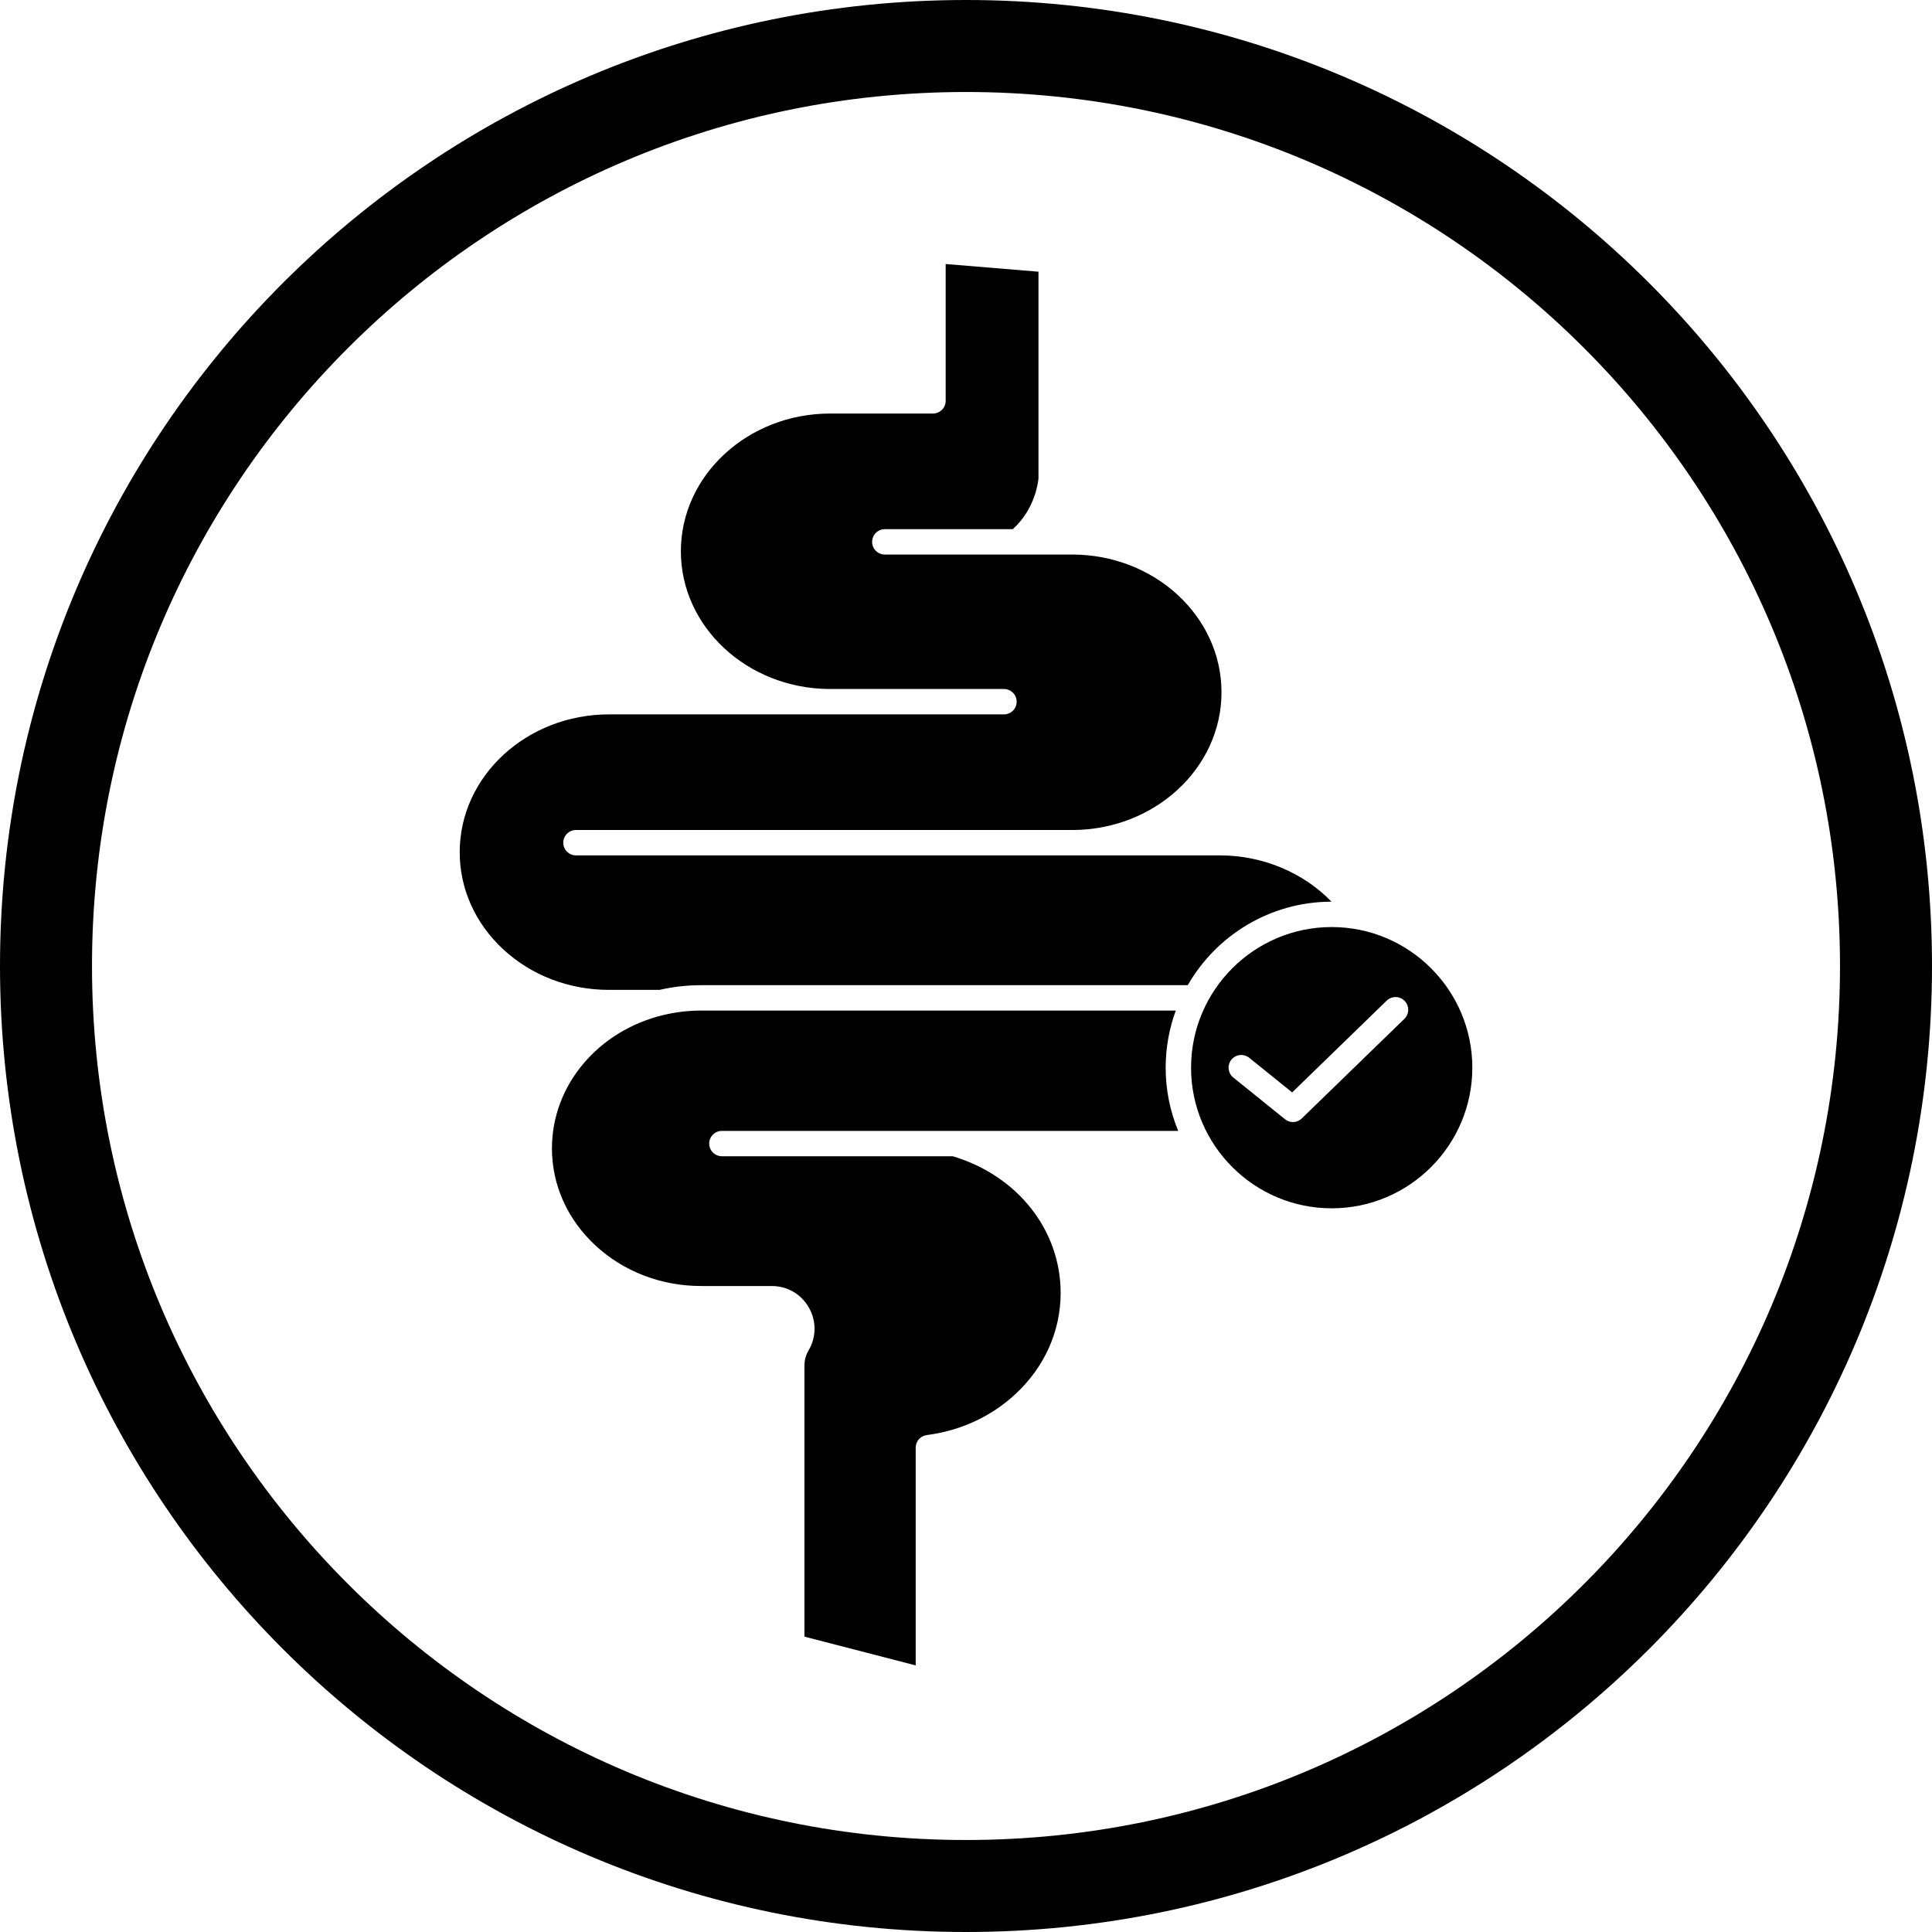 <svg xmlns="http://www.w3.org/2000/svg" fill="none" viewBox="0 0 126 126" height="126" width="126">
<path fill="black" d="M86.849 60.46C81.792 60.46 77.678 64.575 77.678 69.632C77.678 74.689 81.792 78.803 86.849 78.803C91.906 78.803 96.021 74.689 96.021 69.632C96.021 64.575 91.906 60.46 86.849 60.46ZM91.589 66.448L84.898 72.942C84.738 73.097 84.531 73.177 84.322 73.177C84.139 73.177 83.954 73.116 83.803 72.992L80.434 70.275C80.078 69.989 80.021 69.468 80.308 69.111C80.596 68.756 81.117 68.7 81.472 68.987L84.271 71.245L90.436 65.259C90.764 64.942 91.288 64.949 91.607 65.277C91.924 65.604 91.917 66.129 91.589 66.448Z"></path>
<path fill="black" d="M69.173 84.319C69.173 86.808 68.126 89.153 66.223 90.919C64.645 92.384 62.645 93.308 60.44 93.591C60.429 93.593 60.421 93.597 60.41 93.599C60.383 93.604 60.353 93.611 60.325 93.618C60.301 93.625 60.276 93.632 60.252 93.64C60.226 93.651 60.201 93.663 60.177 93.675C60.153 93.687 60.128 93.7 60.107 93.713C60.085 93.727 60.064 93.743 60.043 93.759C60.022 93.776 60.001 93.792 59.98 93.811C59.961 93.828 59.944 93.848 59.926 93.868C59.91 93.888 59.893 93.907 59.877 93.928C59.862 93.95 59.848 93.973 59.834 93.997C59.822 94.02 59.808 94.041 59.797 94.065C59.785 94.09 59.776 94.114 59.767 94.14C59.759 94.166 59.75 94.191 59.743 94.217C59.738 94.243 59.734 94.269 59.729 94.295C59.726 94.325 59.722 94.353 59.721 94.381C59.721 94.391 59.719 94.401 59.719 94.412V108.613L52.463 106.737V89.073C52.463 88.724 52.55 88.388 52.716 88.101C52.721 88.094 52.733 88.073 52.737 88.066C53.247 87.19 53.251 86.143 52.747 85.266C52.244 84.392 51.343 83.871 50.334 83.871H45.734C43.121 83.871 40.668 82.929 38.825 81.218C37.001 79.523 35.996 77.276 35.996 74.889C35.996 70.79 38.996 67.212 43.292 66.19C44.086 66.002 44.908 65.906 45.734 65.906H76.682C76.256 67.068 76.022 68.322 76.022 69.632C76.022 71.09 76.313 72.482 76.839 73.754H47.081C46.624 73.754 46.253 74.123 46.253 74.581C46.253 75.037 46.624 75.408 47.081 75.408H62.133C66.349 76.657 69.173 80.223 69.173 84.319Z"></path>
<path fill="black" d="M86.837 58.805C82.831 58.809 79.329 61.002 77.462 64.251H45.734C44.815 64.251 43.9 64.353 43.012 64.557H39.719C37.106 64.557 34.654 63.615 32.812 61.906C30.987 60.209 29.981 57.96 29.981 55.574C29.981 50.62 34.349 46.59 39.719 46.59H65.477C65.933 46.59 66.304 46.221 66.304 45.763C66.304 45.306 65.933 44.935 65.477 44.935H54.103C48.752 44.914 44.405 40.894 44.405 35.954C44.405 30.999 48.774 26.97 54.143 26.97H60.846C61.303 26.97 61.674 26.599 61.674 26.143V17.218L67.727 17.72V31.196C67.712 31.388 67.525 33.182 66.051 34.511H57.706C57.249 34.511 56.878 34.882 56.878 35.339C56.878 35.795 57.249 36.166 57.706 36.166H69.926C75.294 36.166 79.663 40.195 79.663 45.15C79.663 50.102 75.294 54.131 69.926 54.131H63.672C63.672 54.131 63.672 54.131 63.67 54.131H37.563C37.106 54.131 36.735 54.502 36.735 54.959C36.735 55.417 37.106 55.786 37.563 55.786H79.561C82.357 55.786 85.006 56.912 86.837 58.805Z"></path>
<path stroke-linejoin="round" stroke-linecap="round" stroke-miterlimit="10" stroke-width="6" stroke="black" d="M63 123C96.137 123 123 96.137 123 63C123 29.863 96.137 3 63 3C29.863 3 3 29.863 3 63C3 96.137 29.863 123 63 123Z"></path>
</svg>
